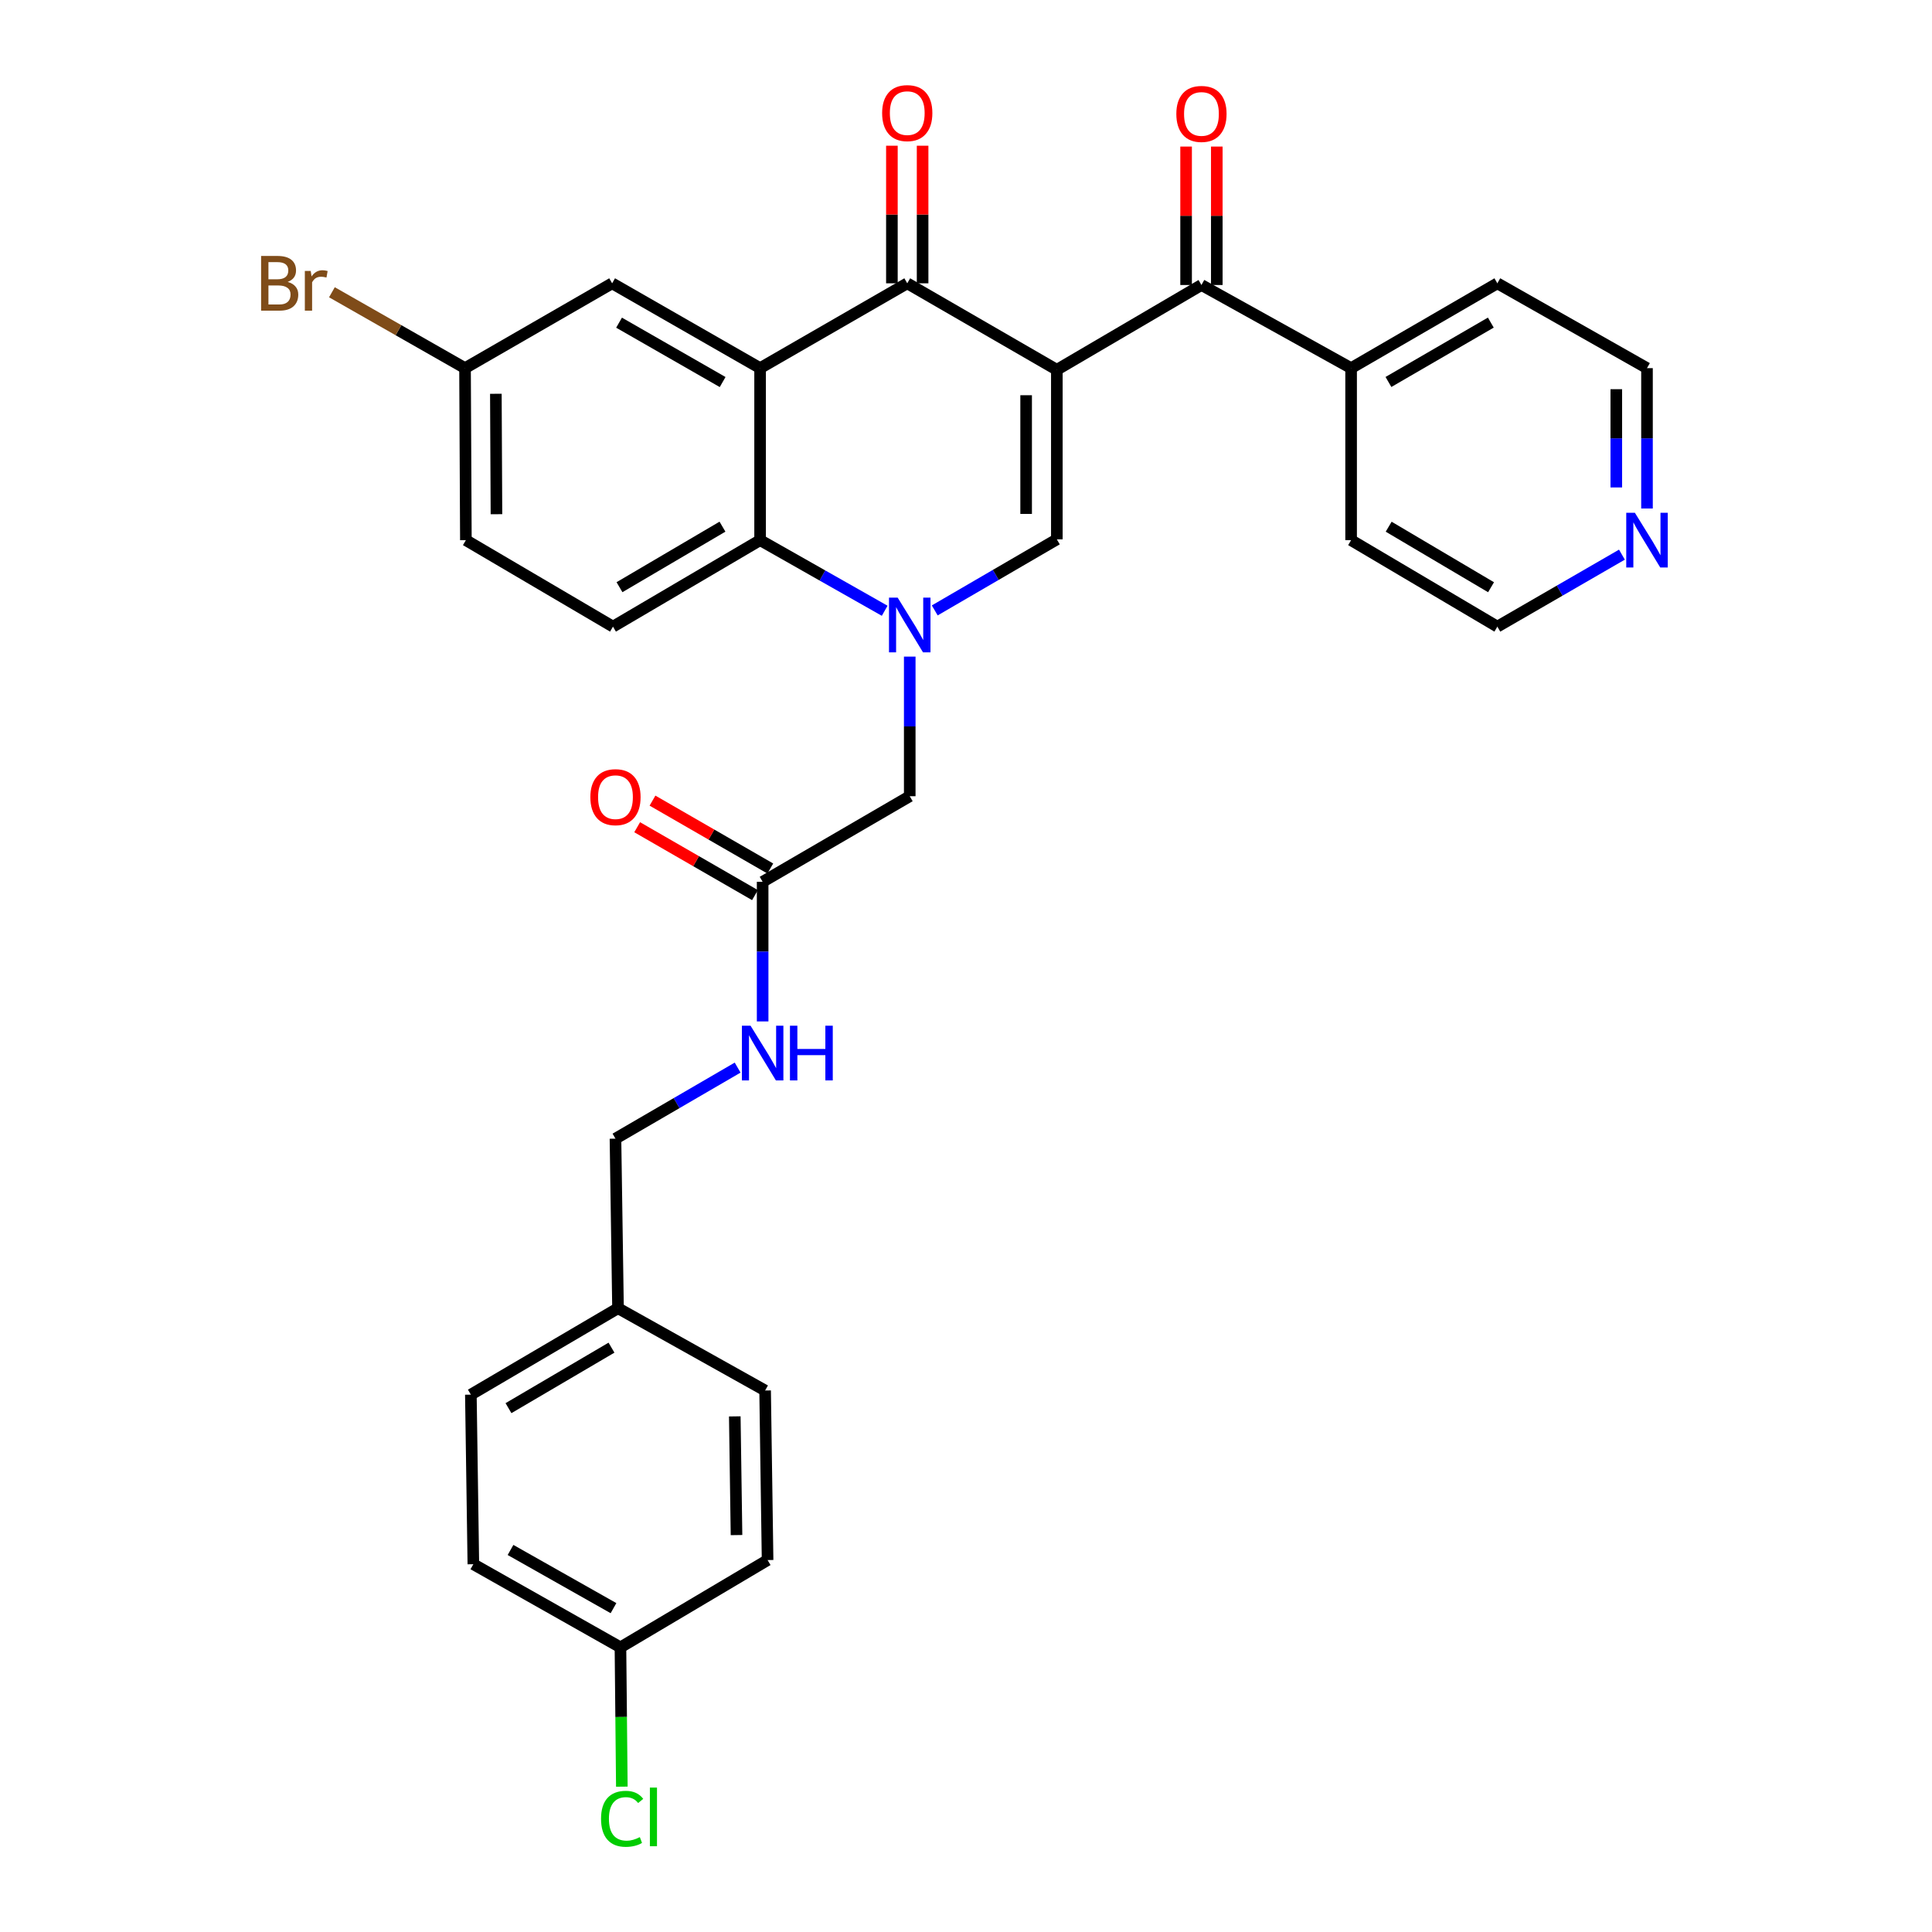 <?xml version='1.0' encoding='iso-8859-1'?>
<svg version='1.1' baseProfile='full'
              xmlns='http://www.w3.org/2000/svg'
                      xmlns:rdkit='http://www.rdkit.org/xml'
                      xmlns:xlink='http://www.w3.org/1999/xlink'
                  xml:space='preserve'
width='1000px' height='1000px' viewBox='0 0 1000 1000'>
<!-- END OF HEADER -->
<rect style='opacity:1.0;fill:#FFFFFF;stroke:none' width='1000' height='1000' x='0' y='0'> </rect>
<path class='bond-1' d='M 547.018,191.404 L 469.591,146.642' style='fill:none;fill-rule:evenodd;stroke:#000000;stroke-width:6px;stroke-linecap:butt;stroke-linejoin:miter;stroke-opacity:1' />
<path class='bond-2' d='M 547.018,191.404 L 547.018,279.17' style='fill:none;fill-rule:evenodd;stroke:#000000;stroke-width:6px;stroke-linecap:butt;stroke-linejoin:miter;stroke-opacity:1' />
<path class='bond-2' d='M 531.127,204.569 L 531.127,266.005' style='fill:none;fill-rule:evenodd;stroke:#000000;stroke-width:6px;stroke-linecap:butt;stroke-linejoin:miter;stroke-opacity:1' />
<path class='bond-5' d='M 547.018,191.404 L 621.868,147.517' style='fill:none;fill-rule:evenodd;stroke:#000000;stroke-width:6px;stroke-linecap:butt;stroke-linejoin:miter;stroke-opacity:1' />
<path class='bond-0' d='M 483.822,315.949 L 515.42,297.56' style='fill:none;fill-rule:evenodd;stroke:#0000FF;stroke-width:6px;stroke-linecap:butt;stroke-linejoin:miter;stroke-opacity:1' />
<path class='bond-0' d='M 515.42,297.56 L 547.018,279.17' style='fill:none;fill-rule:evenodd;stroke:#000000;stroke-width:6px;stroke-linecap:butt;stroke-linejoin:miter;stroke-opacity:1' />
<path class='bond-4' d='M 457.914,316.133 L 425.67,297.859' style='fill:none;fill-rule:evenodd;stroke:#0000FF;stroke-width:6px;stroke-linecap:butt;stroke-linejoin:miter;stroke-opacity:1' />
<path class='bond-4' d='M 425.67,297.859 L 393.426,279.585' style='fill:none;fill-rule:evenodd;stroke:#000000;stroke-width:6px;stroke-linecap:butt;stroke-linejoin:miter;stroke-opacity:1' />
<path class='bond-6' d='M 470.88,339.857 L 470.88,375.989' style='fill:none;fill-rule:evenodd;stroke:#0000FF;stroke-width:6px;stroke-linecap:butt;stroke-linejoin:miter;stroke-opacity:1' />
<path class='bond-6' d='M 470.88,375.989 L 470.88,412.121' style='fill:none;fill-rule:evenodd;stroke:#000000;stroke-width:6px;stroke-linecap:butt;stroke-linejoin:miter;stroke-opacity:1' />
<path class='bond-3' d='M 469.591,146.642 L 393.426,190.548' style='fill:none;fill-rule:evenodd;stroke:#000000;stroke-width:6px;stroke-linecap:butt;stroke-linejoin:miter;stroke-opacity:1' />
<path class='bond-10' d='M 477.537,146.642 L 477.537,111.034' style='fill:none;fill-rule:evenodd;stroke:#000000;stroke-width:6px;stroke-linecap:butt;stroke-linejoin:miter;stroke-opacity:1' />
<path class='bond-10' d='M 477.537,111.034 L 477.537,75.426' style='fill:none;fill-rule:evenodd;stroke:#FF0000;stroke-width:6px;stroke-linecap:butt;stroke-linejoin:miter;stroke-opacity:1' />
<path class='bond-10' d='M 461.645,146.642 L 461.645,111.034' style='fill:none;fill-rule:evenodd;stroke:#000000;stroke-width:6px;stroke-linecap:butt;stroke-linejoin:miter;stroke-opacity:1' />
<path class='bond-10' d='M 461.645,111.034 L 461.645,75.426' style='fill:none;fill-rule:evenodd;stroke:#FF0000;stroke-width:6px;stroke-linecap:butt;stroke-linejoin:miter;stroke-opacity:1' />
<path class='bond-9' d='M 393.426,190.548 L 316.837,146.642' style='fill:none;fill-rule:evenodd;stroke:#000000;stroke-width:6px;stroke-linecap:butt;stroke-linejoin:miter;stroke-opacity:1' />
<path class='bond-9' d='M 374.034,197.749 L 320.422,167.015' style='fill:none;fill-rule:evenodd;stroke:#000000;stroke-width:6px;stroke-linecap:butt;stroke-linejoin:miter;stroke-opacity:1' />
<path class='bond-31' d='M 393.426,190.548 L 393.426,279.585' style='fill:none;fill-rule:evenodd;stroke:#000000;stroke-width:6px;stroke-linecap:butt;stroke-linejoin:miter;stroke-opacity:1' />
<path class='bond-8' d='M 393.426,279.585 L 317.278,324.346' style='fill:none;fill-rule:evenodd;stroke:#000000;stroke-width:6px;stroke-linecap:butt;stroke-linejoin:miter;stroke-opacity:1' />
<path class='bond-8' d='M 373.95,272.599 L 320.647,303.932' style='fill:none;fill-rule:evenodd;stroke:#000000;stroke-width:6px;stroke-linecap:butt;stroke-linejoin:miter;stroke-opacity:1' />
<path class='bond-11' d='M 629.814,147.517 L 629.814,111.689' style='fill:none;fill-rule:evenodd;stroke:#000000;stroke-width:6px;stroke-linecap:butt;stroke-linejoin:miter;stroke-opacity:1' />
<path class='bond-11' d='M 629.814,111.689 L 629.814,75.861' style='fill:none;fill-rule:evenodd;stroke:#FF0000;stroke-width:6px;stroke-linecap:butt;stroke-linejoin:miter;stroke-opacity:1' />
<path class='bond-11' d='M 613.922,147.517 L 613.922,111.689' style='fill:none;fill-rule:evenodd;stroke:#000000;stroke-width:6px;stroke-linecap:butt;stroke-linejoin:miter;stroke-opacity:1' />
<path class='bond-11' d='M 613.922,111.689 L 613.922,75.861' style='fill:none;fill-rule:evenodd;stroke:#FF0000;stroke-width:6px;stroke-linecap:butt;stroke-linejoin:miter;stroke-opacity:1' />
<path class='bond-13' d='M 621.868,147.517 L 699.331,190.548' style='fill:none;fill-rule:evenodd;stroke:#000000;stroke-width:6px;stroke-linecap:butt;stroke-linejoin:miter;stroke-opacity:1' />
<path class='bond-7' d='M 470.88,412.121 L 394.741,456.424' style='fill:none;fill-rule:evenodd;stroke:#000000;stroke-width:6px;stroke-linecap:butt;stroke-linejoin:miter;stroke-opacity:1' />
<path class='bond-12' d='M 394.741,456.424 L 394.741,492.556' style='fill:none;fill-rule:evenodd;stroke:#000000;stroke-width:6px;stroke-linecap:butt;stroke-linejoin:miter;stroke-opacity:1' />
<path class='bond-12' d='M 394.741,492.556 L 394.741,528.688' style='fill:none;fill-rule:evenodd;stroke:#0000FF;stroke-width:6px;stroke-linecap:butt;stroke-linejoin:miter;stroke-opacity:1' />
<path class='bond-15' d='M 398.708,449.539 L 368.22,431.97' style='fill:none;fill-rule:evenodd;stroke:#000000;stroke-width:6px;stroke-linecap:butt;stroke-linejoin:miter;stroke-opacity:1' />
<path class='bond-15' d='M 368.22,431.97 L 337.732,414.401' style='fill:none;fill-rule:evenodd;stroke:#FF0000;stroke-width:6px;stroke-linecap:butt;stroke-linejoin:miter;stroke-opacity:1' />
<path class='bond-15' d='M 390.774,463.308 L 360.286,445.739' style='fill:none;fill-rule:evenodd;stroke:#000000;stroke-width:6px;stroke-linecap:butt;stroke-linejoin:miter;stroke-opacity:1' />
<path class='bond-15' d='M 360.286,445.739 L 329.798,428.17' style='fill:none;fill-rule:evenodd;stroke:#FF0000;stroke-width:6px;stroke-linecap:butt;stroke-linejoin:miter;stroke-opacity:1' />
<path class='bond-17' d='M 317.278,324.346 L 241.139,279.585' style='fill:none;fill-rule:evenodd;stroke:#000000;stroke-width:6px;stroke-linecap:butt;stroke-linejoin:miter;stroke-opacity:1' />
<path class='bond-16' d='M 316.837,146.642 L 240.698,190.548' style='fill:none;fill-rule:evenodd;stroke:#000000;stroke-width:6px;stroke-linecap:butt;stroke-linejoin:miter;stroke-opacity:1' />
<path class='bond-18' d='M 381.798,552.591 L 350.183,570.979' style='fill:none;fill-rule:evenodd;stroke:#0000FF;stroke-width:6px;stroke-linecap:butt;stroke-linejoin:miter;stroke-opacity:1' />
<path class='bond-18' d='M 350.183,570.979 L 318.567,589.366' style='fill:none;fill-rule:evenodd;stroke:#000000;stroke-width:6px;stroke-linecap:butt;stroke-linejoin:miter;stroke-opacity:1' />
<path class='bond-29' d='M 699.331,190.548 L 699.331,279.585' style='fill:none;fill-rule:evenodd;stroke:#000000;stroke-width:6px;stroke-linecap:butt;stroke-linejoin:miter;stroke-opacity:1' />
<path class='bond-30' d='M 699.331,190.548 L 775.028,146.642' style='fill:none;fill-rule:evenodd;stroke:#000000;stroke-width:6px;stroke-linecap:butt;stroke-linejoin:miter;stroke-opacity:1' />
<path class='bond-30' d='M 718.659,197.709 L 771.647,166.975' style='fill:none;fill-rule:evenodd;stroke:#000000;stroke-width:6px;stroke-linecap:butt;stroke-linejoin:miter;stroke-opacity:1' />
<path class='bond-14' d='M 852.482,263.199 L 852.482,226.873' style='fill:none;fill-rule:evenodd;stroke:#0000FF;stroke-width:6px;stroke-linecap:butt;stroke-linejoin:miter;stroke-opacity:1' />
<path class='bond-14' d='M 852.482,226.873 L 852.482,190.548' style='fill:none;fill-rule:evenodd;stroke:#000000;stroke-width:6px;stroke-linecap:butt;stroke-linejoin:miter;stroke-opacity:1' />
<path class='bond-14' d='M 836.591,252.301 L 836.591,226.873' style='fill:none;fill-rule:evenodd;stroke:#0000FF;stroke-width:6px;stroke-linecap:butt;stroke-linejoin:miter;stroke-opacity:1' />
<path class='bond-14' d='M 836.591,226.873 L 836.591,201.445' style='fill:none;fill-rule:evenodd;stroke:#000000;stroke-width:6px;stroke-linecap:butt;stroke-linejoin:miter;stroke-opacity:1' />
<path class='bond-32' d='M 839.506,287.084 L 807.267,305.715' style='fill:none;fill-rule:evenodd;stroke:#0000FF;stroke-width:6px;stroke-linecap:butt;stroke-linejoin:miter;stroke-opacity:1' />
<path class='bond-32' d='M 807.267,305.715 L 775.028,324.346' style='fill:none;fill-rule:evenodd;stroke:#000000;stroke-width:6px;stroke-linecap:butt;stroke-linejoin:miter;stroke-opacity:1' />
<path class='bond-21' d='M 240.698,190.548 L 206.25,170.909' style='fill:none;fill-rule:evenodd;stroke:#000000;stroke-width:6px;stroke-linecap:butt;stroke-linejoin:miter;stroke-opacity:1' />
<path class='bond-21' d='M 206.25,170.909 L 171.802,151.27' style='fill:none;fill-rule:evenodd;stroke:#7F4C19;stroke-width:6px;stroke-linecap:butt;stroke-linejoin:miter;stroke-opacity:1' />
<path class='bond-33' d='M 240.698,190.548 L 241.139,279.585' style='fill:none;fill-rule:evenodd;stroke:#000000;stroke-width:6px;stroke-linecap:butt;stroke-linejoin:miter;stroke-opacity:1' />
<path class='bond-33' d='M 256.656,203.824 L 256.965,266.151' style='fill:none;fill-rule:evenodd;stroke:#000000;stroke-width:6px;stroke-linecap:butt;stroke-linejoin:miter;stroke-opacity:1' />
<path class='bond-20' d='M 318.567,589.366 L 319.883,677.132' style='fill:none;fill-rule:evenodd;stroke:#000000;stroke-width:6px;stroke-linecap:butt;stroke-linejoin:miter;stroke-opacity:1' />
<path class='bond-19' d='M 321.145,852.664 L 245.006,809.633' style='fill:none;fill-rule:evenodd;stroke:#000000;stroke-width:6px;stroke-linecap:butt;stroke-linejoin:miter;stroke-opacity:1' />
<path class='bond-19' d='M 317.543,832.375 L 264.246,802.253' style='fill:none;fill-rule:evenodd;stroke:#000000;stroke-width:6px;stroke-linecap:butt;stroke-linejoin:miter;stroke-opacity:1' />
<path class='bond-22' d='M 321.145,852.664 L 321.504,888.72' style='fill:none;fill-rule:evenodd;stroke:#000000;stroke-width:6px;stroke-linecap:butt;stroke-linejoin:miter;stroke-opacity:1' />
<path class='bond-22' d='M 321.504,888.72 L 321.863,924.776' style='fill:none;fill-rule:evenodd;stroke:#00CC00;stroke-width:6px;stroke-linecap:butt;stroke-linejoin:miter;stroke-opacity:1' />
<path class='bond-34' d='M 321.145,852.664 L 397.301,807.488' style='fill:none;fill-rule:evenodd;stroke:#000000;stroke-width:6px;stroke-linecap:butt;stroke-linejoin:miter;stroke-opacity:1' />
<path class='bond-25' d='M 319.883,677.132 L 396.021,719.722' style='fill:none;fill-rule:evenodd;stroke:#000000;stroke-width:6px;stroke-linecap:butt;stroke-linejoin:miter;stroke-opacity:1' />
<path class='bond-26' d='M 319.883,677.132 L 243.717,721.867' style='fill:none;fill-rule:evenodd;stroke:#000000;stroke-width:6px;stroke-linecap:butt;stroke-linejoin:miter;stroke-opacity:1' />
<path class='bond-26' d='M 316.506,697.545 L 263.191,728.86' style='fill:none;fill-rule:evenodd;stroke:#000000;stroke-width:6px;stroke-linecap:butt;stroke-linejoin:miter;stroke-opacity:1' />
<path class='bond-23' d='M 397.301,807.488 L 396.021,719.722' style='fill:none;fill-rule:evenodd;stroke:#000000;stroke-width:6px;stroke-linecap:butt;stroke-linejoin:miter;stroke-opacity:1' />
<path class='bond-23' d='M 381.219,794.555 L 380.323,733.119' style='fill:none;fill-rule:evenodd;stroke:#000000;stroke-width:6px;stroke-linecap:butt;stroke-linejoin:miter;stroke-opacity:1' />
<path class='bond-24' d='M 245.006,809.633 L 243.717,721.867' style='fill:none;fill-rule:evenodd;stroke:#000000;stroke-width:6px;stroke-linecap:butt;stroke-linejoin:miter;stroke-opacity:1' />
<path class='bond-27' d='M 775.028,324.346 L 699.331,279.585' style='fill:none;fill-rule:evenodd;stroke:#000000;stroke-width:6px;stroke-linecap:butt;stroke-linejoin:miter;stroke-opacity:1' />
<path class='bond-27' d='M 771.762,303.953 L 718.774,272.62' style='fill:none;fill-rule:evenodd;stroke:#000000;stroke-width:6px;stroke-linecap:butt;stroke-linejoin:miter;stroke-opacity:1' />
<path class='bond-28' d='M 852.482,190.548 L 775.028,146.642' style='fill:none;fill-rule:evenodd;stroke:#000000;stroke-width:6px;stroke-linecap:butt;stroke-linejoin:miter;stroke-opacity:1' />
<path  class='atom-1' d='M 464.62 309.321
L 473.9 324.321
Q 474.82 325.801, 476.3 328.481
Q 477.78 331.161, 477.86 331.321
L 477.86 309.321
L 481.62 309.321
L 481.62 337.641
L 477.74 337.641
L 467.78 321.241
Q 466.62 319.321, 465.38 317.121
Q 464.18 314.921, 463.82 314.241
L 463.82 337.641
L 460.14 337.641
L 460.14 309.321
L 464.62 309.321
' fill='#0000FF'/>
<path  class='atom-11' d='M 456.591 58.541
Q 456.591 51.742, 459.951 47.941
Q 463.311 44.142, 469.591 44.142
Q 475.871 44.142, 479.231 47.941
Q 482.591 51.742, 482.591 58.541
Q 482.591 65.421, 479.191 69.341
Q 475.791 73.222, 469.591 73.222
Q 463.351 73.222, 459.951 69.341
Q 456.591 65.462, 456.591 58.541
M 469.591 70.022
Q 473.911 70.022, 476.231 67.141
Q 478.591 64.222, 478.591 58.541
Q 478.591 52.981, 476.231 50.181
Q 473.911 47.342, 469.591 47.342
Q 465.271 47.342, 462.911 50.142
Q 460.591 52.941, 460.591 58.541
Q 460.591 64.261, 462.911 67.141
Q 465.271 70.022, 469.591 70.022
' fill='#FF0000'/>
<path  class='atom-12' d='M 608.868 58.965
Q 608.868 52.165, 612.228 48.365
Q 615.588 44.565, 621.868 44.565
Q 628.148 44.565, 631.508 48.365
Q 634.868 52.165, 634.868 58.965
Q 634.868 65.845, 631.468 69.765
Q 628.068 73.645, 621.868 73.645
Q 615.628 73.645, 612.228 69.765
Q 608.868 65.885, 608.868 58.965
M 621.868 70.445
Q 626.188 70.445, 628.508 67.565
Q 630.868 64.645, 630.868 58.965
Q 630.868 53.405, 628.508 50.605
Q 626.188 47.765, 621.868 47.765
Q 617.548 47.765, 615.188 50.565
Q 612.868 53.365, 612.868 58.965
Q 612.868 64.685, 615.188 67.565
Q 617.548 70.445, 621.868 70.445
' fill='#FF0000'/>
<path  class='atom-13' d='M 388.481 530.904
L 397.761 545.904
Q 398.681 547.384, 400.161 550.064
Q 401.641 552.744, 401.721 552.904
L 401.721 530.904
L 405.481 530.904
L 405.481 559.224
L 401.601 559.224
L 391.641 542.824
Q 390.481 540.904, 389.241 538.704
Q 388.041 536.504, 387.681 535.824
L 387.681 559.224
L 384.001 559.224
L 384.001 530.904
L 388.481 530.904
' fill='#0000FF'/>
<path  class='atom-13' d='M 408.881 530.904
L 412.721 530.904
L 412.721 542.944
L 427.201 542.944
L 427.201 530.904
L 431.041 530.904
L 431.041 559.224
L 427.201 559.224
L 427.201 546.144
L 412.721 546.144
L 412.721 559.224
L 408.881 559.224
L 408.881 530.904
' fill='#0000FF'/>
<path  class='atom-15' d='M 846.222 265.425
L 855.502 280.425
Q 856.422 281.905, 857.902 284.585
Q 859.382 287.265, 859.462 287.425
L 859.462 265.425
L 863.222 265.425
L 863.222 293.745
L 859.342 293.745
L 849.382 277.345
Q 848.222 275.425, 846.982 273.225
Q 845.782 271.025, 845.422 270.345
L 845.422 293.745
L 841.742 293.745
L 841.742 265.425
L 846.222 265.425
' fill='#0000FF'/>
<path  class='atom-16' d='M 305.567 412.607
Q 305.567 405.807, 308.927 402.007
Q 312.287 398.207, 318.567 398.207
Q 324.847 398.207, 328.207 402.007
Q 331.567 405.807, 331.567 412.607
Q 331.567 419.487, 328.167 423.407
Q 324.767 427.287, 318.567 427.287
Q 312.327 427.287, 308.927 423.407
Q 305.567 419.527, 305.567 412.607
M 318.567 424.087
Q 322.887 424.087, 325.207 421.207
Q 327.567 418.287, 327.567 412.607
Q 327.567 407.047, 325.207 404.247
Q 322.887 401.407, 318.567 401.407
Q 314.247 401.407, 311.887 404.207
Q 309.567 407.007, 309.567 412.607
Q 309.567 418.327, 311.887 421.207
Q 314.247 424.087, 318.567 424.087
' fill='#FF0000'/>
<path  class='atom-22' d='M 148.905 145.922
Q 151.625 146.682, 152.985 148.362
Q 154.385 150.002, 154.385 152.442
Q 154.385 156.362, 151.865 158.602
Q 149.385 160.802, 144.665 160.802
L 135.145 160.802
L 135.145 132.482
L 143.505 132.482
Q 148.345 132.482, 150.785 134.442
Q 153.225 136.402, 153.225 140.002
Q 153.225 144.282, 148.905 145.922
M 138.945 135.682
L 138.945 144.562
L 143.505 144.562
Q 146.305 144.562, 147.745 143.442
Q 149.225 142.282, 149.225 140.002
Q 149.225 135.682, 143.505 135.682
L 138.945 135.682
M 144.665 157.602
Q 147.425 157.602, 148.905 156.282
Q 150.385 154.962, 150.385 152.442
Q 150.385 150.122, 148.745 148.962
Q 147.145 147.762, 144.065 147.762
L 138.945 147.762
L 138.945 157.602
L 144.665 157.602
' fill='#7F4C19'/>
<path  class='atom-22' d='M 160.825 140.242
L 161.265 143.082
Q 163.425 139.882, 166.945 139.882
Q 168.065 139.882, 169.585 140.282
L 168.985 143.642
Q 167.265 143.242, 166.305 143.242
Q 164.625 143.242, 163.505 143.922
Q 162.425 144.562, 161.545 146.122
L 161.545 160.802
L 157.785 160.802
L 157.785 140.242
L 160.825 140.242
' fill='#7F4C19'/>
<path  class='atom-23' d='M 311.099 941.41
Q 311.099 934.37, 314.379 930.69
Q 317.699 926.97, 323.979 926.97
Q 329.819 926.97, 332.939 931.09
L 330.299 933.25
Q 328.019 930.25, 323.979 930.25
Q 319.699 930.25, 317.419 933.13
Q 315.179 935.97, 315.179 941.41
Q 315.179 947.01, 317.499 949.89
Q 319.859 952.77, 324.419 952.77
Q 327.539 952.77, 331.179 950.89
L 332.299 953.89
Q 330.819 954.85, 328.579 955.41
Q 326.339 955.97, 323.859 955.97
Q 317.699 955.97, 314.379 952.21
Q 311.099 948.45, 311.099 941.41
' fill='#00CC00'/>
<path  class='atom-23' d='M 336.379 925.25
L 340.059 925.25
L 340.059 955.61
L 336.379 955.61
L 336.379 925.25
' fill='#00CC00'/>
</svg>
